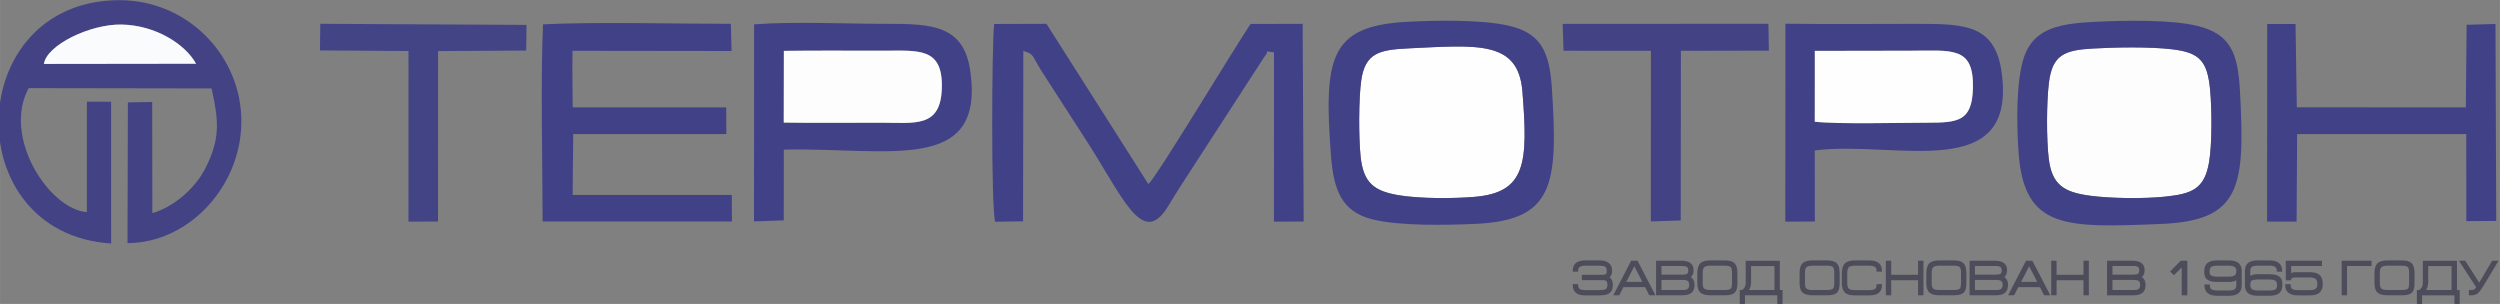 <?xml version="1.0" encoding="UTF-8"?>
<!DOCTYPE svg PUBLIC "-//W3C//DTD SVG 1.1//EN" "http://www.w3.org/Graphics/SVG/1.1/DTD/svg11.dtd">
<!-- Creator: CorelDRAW -->
<svg xmlns="http://www.w3.org/2000/svg" xml:space="preserve" width="87.789mm" height="10.673mm" version="1.1" style="shape-rendering:geometricPrecision; text-rendering:geometricPrecision; image-rendering:optimizeQuality; fill-rule:evenodd; clip-rule:evenodd"
viewBox="0 0 8778.86 1067.32"
 xmlns:xlink="http://www.w3.org/1999/xlink"
 xmlns:xodm="http://www.corel.com/coreldraw/odm/2003">
 <rect x="0" y="0" width="8778.86" height="1067.32" fill="#808080" stroke="none"/>
 <defs>
  <style type="text/css">
   <![CDATA[
    .fil1 {fill:#414187}
    .fil0 {fill:#424285}
    .fil4 {fill:#424486}
    .fil5 {fill:#FAFBFD}
    .fil3 {fill:#FDFDFD}
    .fil2 {fill:#FEFEFE}
    .fil6 {fill:#4C4C5A;fill-rule:nonzero}
   ]]>
  </style>
 </defs>
 <g id="Слой_x0020_1">
  <g id="_1752441850768">
   <path class="fil0" d="M154.14 224.44c9.56,-66.01 162.25,-140.63 273.49,-138.23 119.85,2.58 222.95,69.23 260.81,137.54l-534.3 0.69zm150.85 520.47c-132.98,-10.07 -297.79,-264.22 -204.38,-435.45l642.19 1.05c25.65,115.12 31.26,176.71 -22.5,281.95 -32.99,64.57 -105.42,132.89 -185.47,156.02l-0.45 -390.29 -85.41 1.33 -1.32 494.26c222.45,-0.97 409.42,-211.55 399.42,-445.64 -9.57,-224.32 -196.56,-408.72 -429.54,-407.56 -547.52,2.72 -569.51,819.71 -27.35,854.4l-0.15 -497.79 -85 -0.29 -0.04 388.01z"/>
   <path class="fil1" d="M3593.45 178.67c39.07,13.26 26.15,9.78 63.7,70.51l147.43 228.5c136.37,207.6 205.27,397.81 296.78,247.17 17.49,-28.79 32.54,-52.77 49.56,-79.43l288.35 -444.99c26.62,-30.77 -10.42,-19.5 34.41,-16.75l-0.16 594.57 104.42 -0.32 -3.63 -694.26 -182.81 0.49c-53.63,78.37 -328.11,534.97 -358.89,562.45l-357.9 -562.97 -183.74 0.57c-8.37,74.78 -10.83,646.85 3.62,694.46l97.9 -1.6 0.96 -598.4z"/>
   <path class="fil2" d="M4777.55 547.18c9.38,95 46.9,124.31 137.01,138.83 72.95,11.76 187.79,11.6 263.19,5.29 181.09,-15.14 188.42,-119.32 168.27,-370.27 -14.47,-180.22 -158.25,-162.68 -402.65,-151.04 -101.17,4.82 -149.85,17.43 -163.32,112.53 -9.18,64.83 -9.01,198.77 -2.5,264.66z"/>
   <path class="fil3" d="M7194.34 557.09c11.24,91.8 52.8,117.99 145.84,130.31 73.35,9.72 187.73,10.72 260.72,3.33 97.39,-9.86 140.31,-27.26 156.45,-121.55 10.94,-63.9 9.88,-189.79 3.47,-255.37 -9.7,-99.37 -36.57,-129.46 -133.64,-140.78 -80.22,-9.37 -195.58,-7.17 -277.17,-2.7 -101.73,5.59 -143.09,22.96 -155.1,120.17 -8.44,68.35 -8.92,198.32 -0.57,266.59z"/>
   <path class="fil1" d="M7194.34 557.09c-8.35,-68.27 -7.87,-198.24 0.57,-266.59 12.01,-97.21 53.37,-114.58 155.1,-120.17 81.59,-4.47 196.95,-6.67 277.17,2.7 97.07,11.32 123.94,41.41 133.64,140.78 6.41,65.58 7.47,191.47 -3.47,255.37 -16.14,94.29 -59.06,111.69 -156.45,121.55 -72.99,7.39 -187.37,6.39 -260.72,-3.33 -93.04,-12.32 -134.6,-38.51 -145.84,-130.31zm-105.84 -19.81c19.56,269.12 167.5,262.53 499.87,249.16 280.21,-11.28 296.15,-129.21 277.4,-467.49 -7.36,-132.62 -32.66,-198.78 -148.69,-227.75 -92.2,-23.03 -256.72,-19.57 -356.28,-14.72 -120.41,5.86 -215.24,18.66 -252.04,120.16 -30.24,83.39 -27.13,245.96 -20.26,340.64z"/>
   <path class="fil1" d="M4777.55 547.18c-6.51,-65.89 -6.68,-199.83 2.5,-264.66 13.47,-95.1 62.15,-107.71 163.32,-112.53 244.4,-11.64 388.18,-29.18 402.65,151.04 20.15,250.95 12.82,355.13 -168.27,370.27 -75.4,6.31 -190.24,6.47 -263.19,-5.29 -90.11,-14.52 -127.63,-43.83 -137.01,-138.83zm-103.65 0c9.04,118.73 36.52,196.08 146.26,223.34 94.4,23.46 259.41,20.27 361.65,15.59 275.16,-12.58 289.82,-137.92 267.64,-477.04 -8.43,-128.79 -39.07,-194.69 -155.97,-219.92 -95.98,-20.71 -255.5,-18 -356.3,-12.32 -267.48,15.07 -289.5,126.49 -263.28,470.35z"/>
   <path class="fil1" d="M2010.26 178.35l558.62 0.74 -2.54 -95.43c-200.37,0.08 -473.78,-7.33 -659.46,1.79 -9.13,187.35 -1.6,492.79 -1.59,692.3l664.88 -0.03 -0.45 -93.16 -558.88 -0.07 1.92 -213.68 537.8 0.05 -0.53 -93.68 -539 0.06 -1.26 -137.09 0.49 -61.8z"/>
   <path class="fil1" d="M2752.54 178.65c116.2,-1.68 232.8,-0.5 349.07,-0.62 123.55,-0.14 209.62,-12.98 205.65,131.14 -3.89,140.98 -93.95,121.79 -215.56,121.73 -112.91,-0.06 -226.63,1.39 -339.56,-0.48l0.4 -251.77zm-0.16 346.85c363.59,-8.57 705.56,88.76 655.13,-274.19 -22.7,-163.43 -134.72,-167.7 -296,-167.62 -145.25,0.07 -320.09,-8.76 -463.51,1.8l-0.31 692 104.48 -3.64 0.21 -248.35z"/>
   <path class="fil1" d="M6372.78 178.7l333.98 -0.61c147.28,-0.16 224.96,-17.15 221.32,131.47 -2.86,117.03 -52.47,121.34 -161.89,121.32 -95.35,0.09 -311.78,5.79 -393.45,-3.48l0.21 -207.06 -0.17 -41.64zm-0.15 349.65c278.48,-36.85 711.19,121.89 656.28,-274.16 -22.94,-165.41 -126.26,-170.63 -292.43,-170.41 -154.4,0.2 -309.88,1.4 -466.77,-0.44l-0.45 694.93 103.79 -0.49 -0.42 -249.43z"/>
   <polygon class="fil1" points="8066.53,470.92 8660.43,470.72 8660.78,776.53 8765.65,775.79 8763.1,84.2 8661.83,87.02 8658.96,377.21 8065.42,376.9 8060.99,84.22 7961.45,84.33 7961.07,778.17 8064.73,778.11 "/>
   <path class="fil2" d="M6372.95 220.34l-0.21 207.06c81.67,9.27 298.1,3.57 393.45,3.48 109.42,0.02 159.03,-4.29 161.89,-121.32 3.64,-148.62 -74.04,-131.63 -221.32,-131.47l-333.98 0.61 0.17 41.64z"/>
   <path class="fil3" d="M2752.14 430.42c112.93,1.87 226.65,0.42 339.56,0.48 121.61,0.06 211.67,19.25 215.56,-121.73 3.97,-144.12 -82.1,-131.28 -205.65,-131.14 -116.27,0.12 -232.87,-1.06 -349.07,0.62l-0.4 251.77z"/>
   <polygon class="fil0" points="5490.36,178.26 5797.31,178.34 5797.03,777.59 5902.01,774.16 5902.56,178.43 6211.45,177.86 6209.96,83.6 5487.43,83.83 "/>
   <polygon class="fil4" points="1123.44,177.05 1434.45,179.21 1434.28,778.09 1537.97,778.05 1538.24,179.38 1847.74,177.57 1848.81,87.42 1124.65,83.57 "/>
   <path class="fil5" d="M154.14 224.44l534.3 -0.69c-37.86,-68.31 -140.96,-134.96 -260.81,-137.54 -111.24,-2.4 -263.93,72.22 -273.49,138.23z"/>
   <path class="fil6" d="M5526.3 997.66l15.36 0 0 3.51c0,3.23 0.46,5.96 1.4,8.17 0.87,2.08 2.18,3.78 3.92,5.07 3.87,2.88 10.75,4.32 20.63,4.32l50.05 0c5.54,0 10.19,-0.37 13.94,-1.11 3.48,-0.69 6.11,-1.67 7.88,-2.94 1.61,-1.15 2.85,-2.9 3.69,-5.22 0.95,-2.61 1.43,-5.96 1.43,-10.02 0,-5.21 -1.03,-9.03 -3.1,-11.44 -1.2,-1.42 -2.79,-2.49 -4.76,-3.21 -2.15,-0.79 -4.78,-1.18 -7.89,-1.18l-74.13 0 0 -18.54 70.84 0c3.68,0 6.7,-0.27 9.06,-0.79 2.09,-0.46 3.62,-1.1 4.59,-1.9 0.86,-0.73 1.55,-1.9 2.04,-3.49 0.59,-1.9 0.88,-4.35 0.88,-7.35 0,-3.69 -0.45,-6.78 -1.36,-9.25 -0.83,-2.24 -2.03,-3.98 -3.6,-5.22 -1.69,-1.3 -4.23,-2.31 -7.58,-3.01 -3.62,-0.77 -8.15,-1.15 -13.58,-1.15l-48.4 0c-5.18,0 -9.56,0.43 -13.12,1.28 -3.35,0.81 -5.99,1.99 -7.89,3.53 -1.61,1.31 -2.82,2.99 -3.64,5.01 -0.87,2.14 -1.3,4.73 -1.3,7.74l0 3.51 -18.87 0 0 -3.51c0,-24.07 15,-36.1 44.99,-36.1l48.39 0c7.38,0 13.87,0.78 19.46,2.35 5.75,1.61 10.57,4.07 14.41,7.34 3.67,3.1 6.43,6.84 8.26,11.21 1.8,4.31 2.7,9.18 2.7,14.62 0,4.01 -0.38,7.6 -1.14,10.77 -0.77,3.3 -1.98,6.12 -3.61,8.46 -1.24,1.77 -2.72,3.29 -4.44,4.56l1.51 1.07c2.43,1.86 4.39,4.09 5.89,6.67 1.46,2.51 2.54,5.53 3.25,9.04 0.67,3.38 1.01,7.25 1.01,11.61 0,6.05 -0.9,11.31 -2.69,15.79 -1.86,4.64 -4.66,8.39 -8.41,11.25 -3.63,2.79 -8.41,4.86 -14.3,6.21 -5.68,1.3 -12.43,1.95 -20.25,1.95l-50.04 0c-7.68,0 -14.33,-0.7 -19.93,-2.1 -5.82,-1.46 -10.54,-3.69 -14.16,-6.69 -3.67,-3.04 -6.42,-6.9 -8.25,-11.57 -1.76,-4.52 -2.65,-9.77 -2.65,-15.74l0 -3.51 3.51 0zm157.7 39.28l-18.94 0c20.98,-40.46 41.97,-80.93 62.9,-121.42l22.36 0 62.89 121.42 -21.71 0 -14.65 -28.64 -76.08 0 -14.65 28.64 -2.12 0zm26.8 -47.18l56.36 0 -28.18 -54.86 -28.18 54.86zm123.54 -55.7l0 30.35 74.32 0c3.9,0 7.18,-0.28 9.83,-0.83 2.43,-0.51 4.31,-1.23 5.62,-2.16 1.36,-0.98 2.4,-2.35 3.1,-4.13 0.78,-2.01 1.18,-4.54 1.18,-7.56 0,-2.88 -0.35,-5.3 -1.05,-7.26 -0.64,-1.78 -1.59,-3.22 -2.84,-4.31l-0.02 -0.02c-1.47,-1.3 -3.46,-2.3 -5.95,-2.98 -2.68,-0.73 -5.97,-1.1 -9.87,-1.1l-74.32 0zm-18.87 99.37l0 -117.91 88.45 0c14.01,0 24.67,2.68 31.94,8.04 7.6,5.59 11.4,13.88 11.4,24.85 0,8.61 -1.94,15.44 -5.84,20.47 -1.18,1.56 -2.49,2.9 -3.92,4.04l1.04 0.71c4.04,2.9 7.06,6.58 9.07,11.04 1.96,4.35 2.95,9.42 2.95,15.18 0,13.43 -3.87,23.14 -11.58,29.11 -6.89,5.32 -17.59,7.98 -32.1,7.98l-91.41 0 0 -3.51zm18.87 -50.48l0 35.45 77.15 0c3.63,0 6.76,-0.39 9.38,-1.16 2.45,-0.73 4.48,-1.8 6.07,-3.22 1.53,-1.34 2.68,-3.14 3.47,-5.37 0.85,-2.41 1.28,-5.35 1.28,-8.8 0,-3.18 -0.44,-5.87 -1.31,-8.04 -0.79,-2 -1.99,-3.61 -3.57,-4.81 -3.53,-2.7 -8.97,-4.05 -16.31,-4.05l-76.16 0zm247.8 -25.24c0,-5.37 -0.46,-9.78 -1.38,-13.25 -0.83,-3.12 -2,-5.4 -3.52,-6.83 -1.55,-1.47 -3.99,-2.61 -7.29,-3.41 -3.6,-0.87 -8.2,-1.31 -13.77,-1.31l-50.04 0c-5.25,0 -9.7,0.46 -13.33,1.39 -3.4,0.87 -6.04,2.12 -7.92,3.75 -1.8,1.56 -3.18,3.89 -4.13,6.96 -1.04,3.36 -1.56,7.6 -1.56,12.7l0 36.54c0,9.81 1.79,16.25 5.36,19.34 1.75,1.5 4.35,2.67 7.78,3.49 3.71,0.88 8.32,1.32 13.8,1.32l50.04 0c11.04,0 18.15,-1.49 21.31,-4.47 1.43,-1.35 2.54,-3.55 3.33,-6.6 0.88,-3.39 1.32,-7.75 1.32,-13.08l0 -36.54zm18.87 36.54c0,8.21 -0.82,15.13 -2.45,20.77 -1.73,5.95 -4.39,10.5 -7.97,13.64 -3.25,2.86 -7.82,4.97 -13.71,6.34 -5.59,1.29 -12.44,1.94 -20.53,1.94l-50.04 0c-16.47,0 -28.23,-3.19 -35.27,-9.56 -3.66,-3.31 -6.38,-7.81 -8.16,-13.5 -1.7,-5.44 -2.55,-11.99 -2.55,-19.63l0 -35.55c0,-7.72 0.83,-14.39 2.47,-19.98 1.72,-5.82 4.34,-10.5 7.86,-14.01 6.88,-6.9 18.77,-10.34 35.65,-10.34l50.04 0c15.59,0 26.69,2.93 33.28,8.79 3.88,3.45 6.77,8.24 8.66,14.35 1.82,5.84 2.72,12.91 2.72,21.19l0 35.55zm130.11 24.15l0 -84.01 -82.04 0 0 55.09c0,7.39 -1,14.03 -2.99,19.89l-0.01 0.03c-1.21,3.44 -2.73,6.45 -4.53,8.99l89.57 0.01zm18.86 -99.04l0 99.04 9.55 0 0 49.49 -18.37 0 0 -30.95 -113.64 0 0 30.95 -18.22 0 0 -49.49 8.47 0c1.89,-1.42 3.57,-2.93 5.03,-4.52 1.64,-1.79 3.03,-3.7 4.13,-5.74 1.08,-1.99 1.89,-4.26 2.43,-6.77 0.56,-2.61 0.85,-5.53 0.85,-8.76l0 -76.76 119.77 0 0 3.51zm191.18 38.35c0,-5.37 -0.46,-9.78 -1.38,-13.25 -0.83,-3.12 -2,-5.4 -3.52,-6.83 -1.55,-1.47 -3.99,-2.61 -7.29,-3.41 -3.6,-0.87 -8.2,-1.31 -13.77,-1.31l-50.04 0c-5.25,0 -9.7,0.46 -13.33,1.39 -3.4,0.87 -6.04,2.12 -7.92,3.75 -1.8,1.56 -3.18,3.89 -4.13,6.96 -1.04,3.36 -1.56,7.6 -1.56,12.7l0 36.54c0,9.81 1.79,16.25 5.36,19.34 1.75,1.5 4.35,2.67 7.78,3.49 3.71,0.88 8.31,1.32 13.8,1.32l50.04 0c11.04,0 18.15,-1.49 21.31,-4.47 1.43,-1.35 2.54,-3.55 3.33,-6.6 0.88,-3.39 1.32,-7.75 1.32,-13.08l0 -36.54zm18.87 36.54c0,8.21 -0.82,15.13 -2.46,20.77 -1.72,5.95 -4.38,10.5 -7.97,13.64 -3.24,2.86 -7.81,4.97 -13.7,6.34 -5.59,1.29 -12.44,1.94 -20.53,1.94l-50.04 0c-16.47,0 -28.23,-3.19 -35.27,-9.56 -3.66,-3.31 -6.38,-7.81 -8.16,-13.5 -1.7,-5.44 -2.55,-11.99 -2.55,-19.63l0 -35.55c0,-7.72 0.83,-14.39 2.47,-19.98 1.72,-5.82 4.34,-10.5 7.86,-14.01 6.88,-6.9 18.76,-10.34 35.65,-10.34l50.04 0c15.59,0 26.68,2.93 33.28,8.79 3.88,3.45 6.77,8.24 8.66,14.35 1.81,5.84 2.72,12.91 2.72,21.19l0 35.55zm103.49 43.02l-50.04 0c-8.03,0 -14.94,-0.81 -20.71,-2.42 -6.01,-1.68 -10.82,-4.25 -14.39,-7.7 -3.61,-3.48 -6.29,-8.15 -8.03,-14.01 -1.68,-5.62 -2.52,-12.36 -2.52,-20.2l0 -33.25c0,-7.85 0.85,-14.63 2.56,-20.33 1.77,-5.93 4.48,-10.72 8.09,-14.34 3.62,-3.61 8.44,-6.32 14.44,-8.1 5.76,-1.7 12.62,-2.55 20.56,-2.55l50.04 0c14.63,0 25.72,2.96 33.28,8.9 7.81,6.13 11.71,15.2 11.71,27.2l0 3.51 -18.87 0 0 -3.51c0,-5.81 -1.6,-10.01 -4.79,-12.6 -1.95,-1.58 -4.62,-2.8 -8.01,-3.63 -3.6,-0.89 -7.99,-1.33 -13.16,-1.33l-50.04 0c-5.53,0 -10.15,0.49 -13.82,1.46 -3.4,0.89 -5.96,2.19 -7.69,3.87 -1.7,1.66 -3.01,4.19 -3.93,7.57 -1,3.68 -1.5,8.31 -1.5,13.88l0 33.25c0,10.3 1.8,17.17 5.4,20.59 1.73,1.64 4.3,2.91 7.69,3.78 3.67,0.95 8.29,1.42 13.85,1.42l50.04 0c9.88,0 16.77,-1.44 20.64,-4.32 1.72,-1.28 3.03,-2.98 3.91,-5.07 0.94,-2.21 1.41,-4.94 1.41,-8.17l0 -3.51 18.87 0 0 3.51c0,5.92 -0.89,11.13 -2.65,15.64 -1.83,4.64 -4.58,8.51 -8.24,11.57 -3.61,3.03 -8.35,5.29 -14.18,6.77 -5.59,1.41 -12.23,2.12 -19.92,2.12zm58.71 -3.84l0 -117.91 18.87 0 0 49.55 94.39 0 0 -49.55 18.87 0 0 121.42 -18.87 0 0 -53 -94.39 0 0 53 -18.87 0 0 -3.51zm264.04 -75.72c0,-5.37 -0.46,-9.78 -1.38,-13.25 -0.83,-3.12 -2,-5.4 -3.52,-6.83 -1.55,-1.47 -3.99,-2.61 -7.29,-3.41 -3.6,-0.87 -8.2,-1.31 -13.77,-1.31l-50.04 0c-5.25,0 -9.7,0.46 -13.33,1.39 -3.4,0.87 -6.04,2.12 -7.92,3.75 -1.8,1.56 -3.18,3.89 -4.13,6.96 -1.04,3.36 -1.56,7.6 -1.56,12.7l0 36.54c0,9.81 1.79,16.25 5.36,19.34 1.75,1.5 4.35,2.67 7.78,3.49 3.71,0.88 8.32,1.32 13.8,1.32l50.04 0c11.04,0 18.15,-1.49 21.31,-4.47 1.43,-1.35 2.54,-3.55 3.33,-6.6 0.88,-3.39 1.32,-7.75 1.32,-13.08l0 -36.54zm18.87 36.54c0,8.21 -0.82,15.13 -2.45,20.77 -1.73,5.95 -4.39,10.5 -7.97,13.64 -3.25,2.86 -7.82,4.97 -13.71,6.34 -5.59,1.29 -12.44,1.94 -20.53,1.94l-50.04 0c-16.47,0 -28.23,-3.19 -35.27,-9.56 -3.66,-3.31 -6.38,-7.81 -8.16,-13.5 -1.7,-5.44 -2.55,-11.99 -2.55,-19.63l0 -35.55c0,-7.72 0.83,-14.39 2.47,-19.98 1.72,-5.82 4.34,-10.5 7.86,-14.01 6.88,-6.9 18.76,-10.34 35.65,-10.34l50.04 0c15.59,0 26.69,2.93 33.28,8.79 3.88,3.45 6.77,8.24 8.66,14.35 1.82,5.84 2.72,12.91 2.72,21.19l0 35.55zm29.96 -60.19l0 30.35 74.32 0c3.9,0 7.18,-0.28 9.83,-0.83 2.43,-0.51 4.31,-1.23 5.62,-2.16 1.36,-0.98 2.4,-2.35 3.1,-4.13 0.78,-2.01 1.18,-4.54 1.18,-7.56 0,-2.88 -0.35,-5.3 -1.05,-7.26 -0.64,-1.78 -1.59,-3.22 -2.84,-4.31l-0.02 -0.02c-1.47,-1.3 -3.46,-2.3 -5.95,-2.98 -2.68,-0.73 -5.97,-1.1 -9.87,-1.1l-74.32 0zm-18.87 99.37l0 -117.91 88.45 0c14.01,0 24.67,2.68 31.94,8.04 7.6,5.59 11.4,13.88 11.4,24.85 0,8.61 -1.94,15.44 -5.84,20.47 -1.18,1.56 -2.49,2.9 -3.92,4.04l1.04 0.71c4.04,2.9 7.06,6.58 9.07,11.04 1.96,4.35 2.95,9.42 2.95,15.18 0,13.43 -3.87,23.14 -11.58,29.11 -6.89,5.32 -17.59,7.98 -32.1,7.98l-91.41 0 0 -3.51zm18.87 -50.48l0 35.45 77.15 0c3.63,0 6.76,-0.39 9.38,-1.16 2.45,-0.73 4.48,-1.8 6.07,-3.22 1.53,-1.34 2.68,-3.14 3.47,-5.37 0.85,-2.41 1.28,-5.35 1.28,-8.8 0,-3.18 -0.44,-5.87 -1.31,-8.04 -0.79,-2 -1.99,-3.61 -3.57,-4.81 -3.53,-2.7 -8.97,-4.05 -16.31,-4.05l-76.16 0zm135.42 53.99l-18.93 0c20.98,-40.46 41.97,-80.93 62.9,-121.42l22.36 0 62.89 121.42 -21.72 0 -14.64 -28.64 -76.08 0 -14.65 28.64 -2.13 0zm26.8 -47.18l56.37 0 -28.19 -54.86 -28.18 54.86zm105.67 43.67l0 -117.91 18.87 0 0 49.55 94.38 0 0 -49.55 18.87 0 0 121.42 -18.87 0 0 -53 -94.38 0 0 53 -18.87 0 0 -3.51zm215.08 -99.37l0 30.35 74.33 0c3.9,0 7.18,-0.28 9.82,-0.83 2.43,-0.51 4.31,-1.23 5.62,-2.16 1.37,-0.98 2.4,-2.35 3.1,-4.13 0.79,-2.01 1.19,-4.54 1.19,-7.56 0,-2.88 -0.36,-5.3 -1.06,-7.26 -0.64,-1.78 -1.59,-3.22 -2.84,-4.31l-0.01 -0.02c-1.47,-1.3 -3.46,-2.3 -5.95,-2.98 -2.69,-0.73 -5.98,-1.1 -9.87,-1.1l-74.33 0zm-18.87 99.37l0 -117.91 88.45 0c14.02,0 24.67,2.68 31.94,8.04 7.6,5.59 11.41,13.88 11.41,24.85 0,8.61 -1.95,15.44 -5.85,20.47 -1.18,1.56 -2.48,2.9 -3.92,4.04l1.05 0.71c4.03,2.9 7.05,6.58 9.06,11.04 1.97,4.35 2.95,9.42 2.95,15.18 0,13.43 -3.86,23.14 -11.58,29.11 -6.89,5.32 -17.59,7.98 -32.1,7.98l-91.41 0 0 -3.51zm18.87 -50.48l0 35.45 77.15 0c3.63,0 6.77,-0.39 9.38,-1.16 2.45,-0.73 4.48,-1.8 6.07,-3.22 1.53,-1.34 2.69,-3.14 3.47,-5.37 0.85,-2.41 1.28,-5.35 1.28,-8.8 0,-3.18 -0.44,-5.87 -1.3,-8.04 -0.8,-2 -1.99,-3.61 -3.57,-4.81 -3.53,-2.7 -8.97,-4.05 -16.31,-4.05l-76.17 0zm259.54 53.99l-16.35 0 0 -97.7 -27.41 26.98 -13.23 -12.75 37.43 -37.95 23.07 0 0 121.42 -3.51 0zm149.47 -16.89c9.93,0 16.8,-1.55 20.59,-4.64 1.76,-1.43 3.08,-3.25 3.96,-5.46 0.93,-2.33 1.41,-5.16 1.41,-8.45l0 -17.79c-0.81,0.58 -1.66,1.11 -2.54,1.6 -2.88,1.59 -6.21,2.78 -9.99,3.57 -3.69,0.76 -7.79,1.15 -12.28,1.15l-42.14 0c-7.73,0 -14.45,-0.63 -20.14,-1.89 -5.88,-1.3 -10.67,-3.28 -14.34,-5.94 -3.8,-2.76 -6.66,-6.32 -8.56,-10.68 -1.85,-4.23 -2.77,-9.17 -2.77,-14.8l0 -4.93c0,-12.73 3.78,-22.2 11.33,-28.39 7.34,-6.02 19.05,-9.03 35.14,-9.03l39.67 0c7.63,0 14.3,0.75 19.99,2.26 5.89,1.56 10.73,3.94 14.53,7.12 3.67,3.07 6.44,6.91 8.28,11.52 1.79,4.5 2.69,9.67 2.69,15.53l0 50.7c0,12.49 -3.69,21.83 -11.06,28.02 -3.66,3.09 -8.39,5.38 -14.19,6.89 -5.59,1.45 -12.18,2.18 -19.74,2.18l-40.83 0c-14.63,0 -25.72,-2.97 -33.27,-8.9 -7.81,-6.14 -11.72,-15.21 -11.72,-27.2l0 -3.51 18.87 0 0 3.51c0,5.7 1.65,9.9 4.96,12.59 1.94,1.59 4.61,2.8 7.97,3.64 3.57,0.88 7.91,1.33 13.03,1.33l41.15 0zm-0.71 -87.14l-40.39 0c-5.77,0 -10.58,0.49 -14.44,1.45 -3.57,0.9 -6.27,2.19 -8.1,3.87 -1.38,1.26 -2.42,2.94 -3.12,5.04 -0.78,2.31 -1.17,5.15 -1.17,8.52l0 4.11c0,2.61 0.39,4.83 1.18,6.64 0.74,1.7 1.85,3.11 3.33,4.22 2.04,1.51 4.83,2.67 8.36,3.46 3.76,0.84 8.36,1.27 13.8,1.27l41.2 0c5.61,0 10.3,-0.57 14.06,-1.7 3.47,-1.05 6.13,-2.57 7.94,-4.55 1.28,-1.42 2.26,-3.28 2.93,-5.55 0.72,-2.46 1.09,-5.42 1.09,-8.89 0,-2.94 -0.46,-5.48 -1.36,-7.6 -0.87,-2.04 -2.17,-3.76 -3.89,-5.14 -2.09,-1.65 -4.86,-2.92 -8.29,-3.78 -3.64,-0.91 -8.02,-1.37 -13.13,-1.37zm101.62 0c-9.93,0 -16.8,1.54 -20.59,4.64 -1.75,1.42 -3.08,3.25 -3.96,5.46 -0.94,2.33 -1.41,5.15 -1.41,8.45l0 17.79c0.81,-0.58 1.66,-1.12 2.54,-1.6 2.88,-1.59 6.21,-2.78 9.99,-3.57 3.69,-0.77 7.78,-1.15 12.27,-1.15l42.15 0c7.72,0 14.44,0.63 20.13,1.88 5.89,1.3 10.68,3.29 14.35,5.95 3.8,2.76 6.66,6.32 8.56,10.68 1.85,4.23 2.77,9.16 2.77,14.79l0 4.94c0,6.24 -0.92,11.72 -2.76,16.42 -1.89,4.85 -4.75,8.85 -8.57,11.97 -3.76,3.07 -8.64,5.36 -14.62,6.86 -5.77,1.44 -12.62,2.17 -20.52,2.17l-39.67 0c-15.55,0 -26.98,-3.05 -34.27,-9.14 -3.76,-3.14 -6.59,-7.04 -8.47,-11.67 -1.83,-4.55 -2.75,-9.75 -2.75,-15.62l0 -50.7c0,-6.12 0.9,-11.51 2.7,-16.16 1.84,-4.78 4.63,-8.74 8.35,-11.87 3.66,-3.08 8.4,-5.38 14.19,-6.88 5.6,-1.46 12.19,-2.18 19.75,-2.18l40.83 0c14.63,0 25.72,2.97 33.27,8.9 7.81,6.13 11.72,15.2 11.72,27.2l0 3.51 -18.87 0 0 -3.51c0,-2.95 -0.44,-5.49 -1.31,-7.62 -0.81,-1.99 -2.03,-3.66 -3.65,-4.98 -1.94,-1.58 -4.61,-2.8 -7.97,-3.63 -3.57,-0.89 -7.92,-1.33 -13.03,-1.33l-41.15 0zm0.71 48.56c-11.65,0 -19.27,1.62 -22.91,4.87 -1.16,1.05 -2.06,2.58 -2.69,4.57 -0.71,2.25 -1.07,5.07 -1.07,8.45 0,8.36 2.25,13.95 6.74,16.78 2.03,1.26 4.59,2.23 7.69,2.88 3.26,0.68 7.12,1.03 11.58,1.03l41.21 0c5.42,0 10.01,-0.42 13.77,-1.24 3.52,-0.76 6.26,-1.87 8.21,-3.31 1.54,-1.17 2.7,-2.63 3.47,-4.38 0.81,-1.85 1.22,-4.07 1.22,-6.66l0 -4.11c0,-3.3 -0.38,-6.11 -1.14,-8.41 -0.69,-2.09 -1.69,-3.76 -2.99,-4.99 -1.89,-1.74 -4.64,-3.08 -8.23,-4 -3.86,-0.98 -8.68,-1.48 -14.48,-1.48l-40.38 0zm227.82 15.09c0,14.22 -3.75,24.6 -11.26,31.12 -3.76,3.27 -8.6,5.7 -14.52,7.29 -5.7,1.53 -12.44,2.3 -20.2,2.3l-40.82 0c-14.63,0 -25.73,-2.97 -33.28,-8.9 -7.81,-6.14 -11.71,-15.2 -11.71,-27.2l0 -3.51 18.87 0 0 3.51c0,3.11 0.46,5.76 1.39,7.95 0.89,2.08 2.21,3.8 3.97,5.15 1.85,1.42 4.43,2.51 7.74,3.26 3.53,0.8 7.87,1.2 13.02,1.2l40.66 0c5.55,0 10.19,-0.47 13.92,-1.39 3.43,-0.86 6.06,-2.1 7.85,-3.71 1.77,-1.6 3.11,-3.75 4.02,-6.44 0.99,-2.9 1.48,-6.45 1.48,-10.63 0,-4.01 -0.5,-7.43 -1.48,-10.25 -0.92,-2.63 -2.29,-4.76 -4.09,-6.39 -2.07,-1.84 -4.84,-3.24 -8.3,-4.19 -3.67,-1 -8.14,-1.5 -13.4,-1.5l-50.37 0c-2.57,0 -4.75,0.15 -6.53,0.45 -1.61,0.28 -2.88,0.67 -3.82,1.18 -0.82,0.45 -1.57,1.12 -2.23,2.02 -0.79,1.06 -1.49,2.42 -2.08,4.06l-0.84 2.33 -17.81 0 0 -68.75 127.02 0 0 18.54 -108.15 0 0 25.44 0.27 -0.16c1.97,-1.21 4.04,-2.13 6.18,-2.73 2.16,-0.62 4.39,-0.92 6.67,-0.92l51.69 0c7.79,0 14.58,0.78 20.34,2.35 5.96,1.63 10.82,4.11 14.57,7.42 3.8,3.37 6.65,7.72 8.51,13.02 1.81,5.13 2.72,11.16 2.72,18.08zm66.4 36.87l0 -117.91 104.96 0 0 18.54 -86.09 0 0 102.88 -18.87 0 0 -3.51zm237.04 -75.72c0,-5.37 -0.46,-9.78 -1.38,-13.25 -0.83,-3.12 -2,-5.4 -3.52,-6.83 -1.55,-1.47 -3.99,-2.61 -7.29,-3.41 -3.6,-0.87 -8.2,-1.31 -13.77,-1.31l-50.04 0c-5.25,0 -9.7,0.46 -13.33,1.39 -3.4,0.87 -6.04,2.12 -7.92,3.75 -1.8,1.56 -3.18,3.89 -4.13,6.96 -1.04,3.36 -1.56,7.6 -1.56,12.7l0 36.54c0,9.81 1.79,16.25 5.36,19.34 1.75,1.5 4.35,2.67 7.78,3.49 3.71,0.88 8.31,1.32 13.8,1.32l50.04 0c11.04,0 18.15,-1.49 21.31,-4.47 1.43,-1.35 2.54,-3.55 3.33,-6.6 0.88,-3.39 1.32,-7.75 1.32,-13.08l0 -36.54zm18.87 36.54c0,8.21 -0.82,15.13 -2.46,20.77 -1.72,5.95 -4.38,10.5 -7.97,13.64 -3.24,2.86 -7.81,4.97 -13.7,6.34 -5.59,1.29 -12.44,1.94 -20.53,1.94l-50.05 0c-16.46,0 -28.22,-3.19 -35.26,-9.56 -3.66,-3.31 -6.38,-7.81 -8.16,-13.5 -1.7,-5.44 -2.55,-11.99 -2.55,-19.63l0 -35.55c0,-7.72 0.82,-14.39 2.47,-19.98 1.72,-5.82 4.34,-10.5 7.85,-14.01 6.89,-6.9 18.77,-10.34 35.65,-10.34l50.05 0c15.59,0 26.68,2.93 33.28,8.79 3.88,3.45 6.77,8.24 8.66,14.35 1.81,5.84 2.72,12.91 2.72,21.19l0 35.55zm130.1 24.15l0 -84.01 -82.03 0 0 55.09c0,7.39 -1,14.03 -2.99,19.89l-0.02 0.03c-1.2,3.44 -2.72,6.45 -4.52,8.99l89.56 0.01zm18.87 -99.04l0 99.04 9.55 0 0 49.49 -18.37 0 0 -30.95 -113.65 0 0 30.95 -18.21 0 0 -49.49 8.47 0c1.89,-1.42 3.57,-2.93 5.03,-4.52 1.64,-1.79 3.02,-3.7 4.13,-5.74 1.07,-1.99 1.89,-4.26 2.43,-6.77 0.56,-2.61 0.85,-5.53 0.85,-8.76l0 -76.76 119.77 0 0 3.51zm125.71 -3.84l20.36 0 -52.25 86.8c-4.23,7.06 -8.05,12.89 -11.45,17.45 -3.51,4.74 -6.64,8.2 -9.36,10.38 -2.87,2.31 -6.33,4.02 -10.36,5.15 -3.91,1.1 -8.35,1.64 -13.31,1.64l-7.47 0 0 -18.54 7.63 0c2.88,0 5.3,-0.18 7.24,-0.55 1.73,-0.32 3.05,-0.78 3.96,-1.36 1.86,-1.18 4.1,-3.81 6.71,-7.87l-60.41 -93.1 22.02 0 49.17 77.15 45.53 -77.15 1.99 0z"/>
  </g>
 </g>
</svg>
